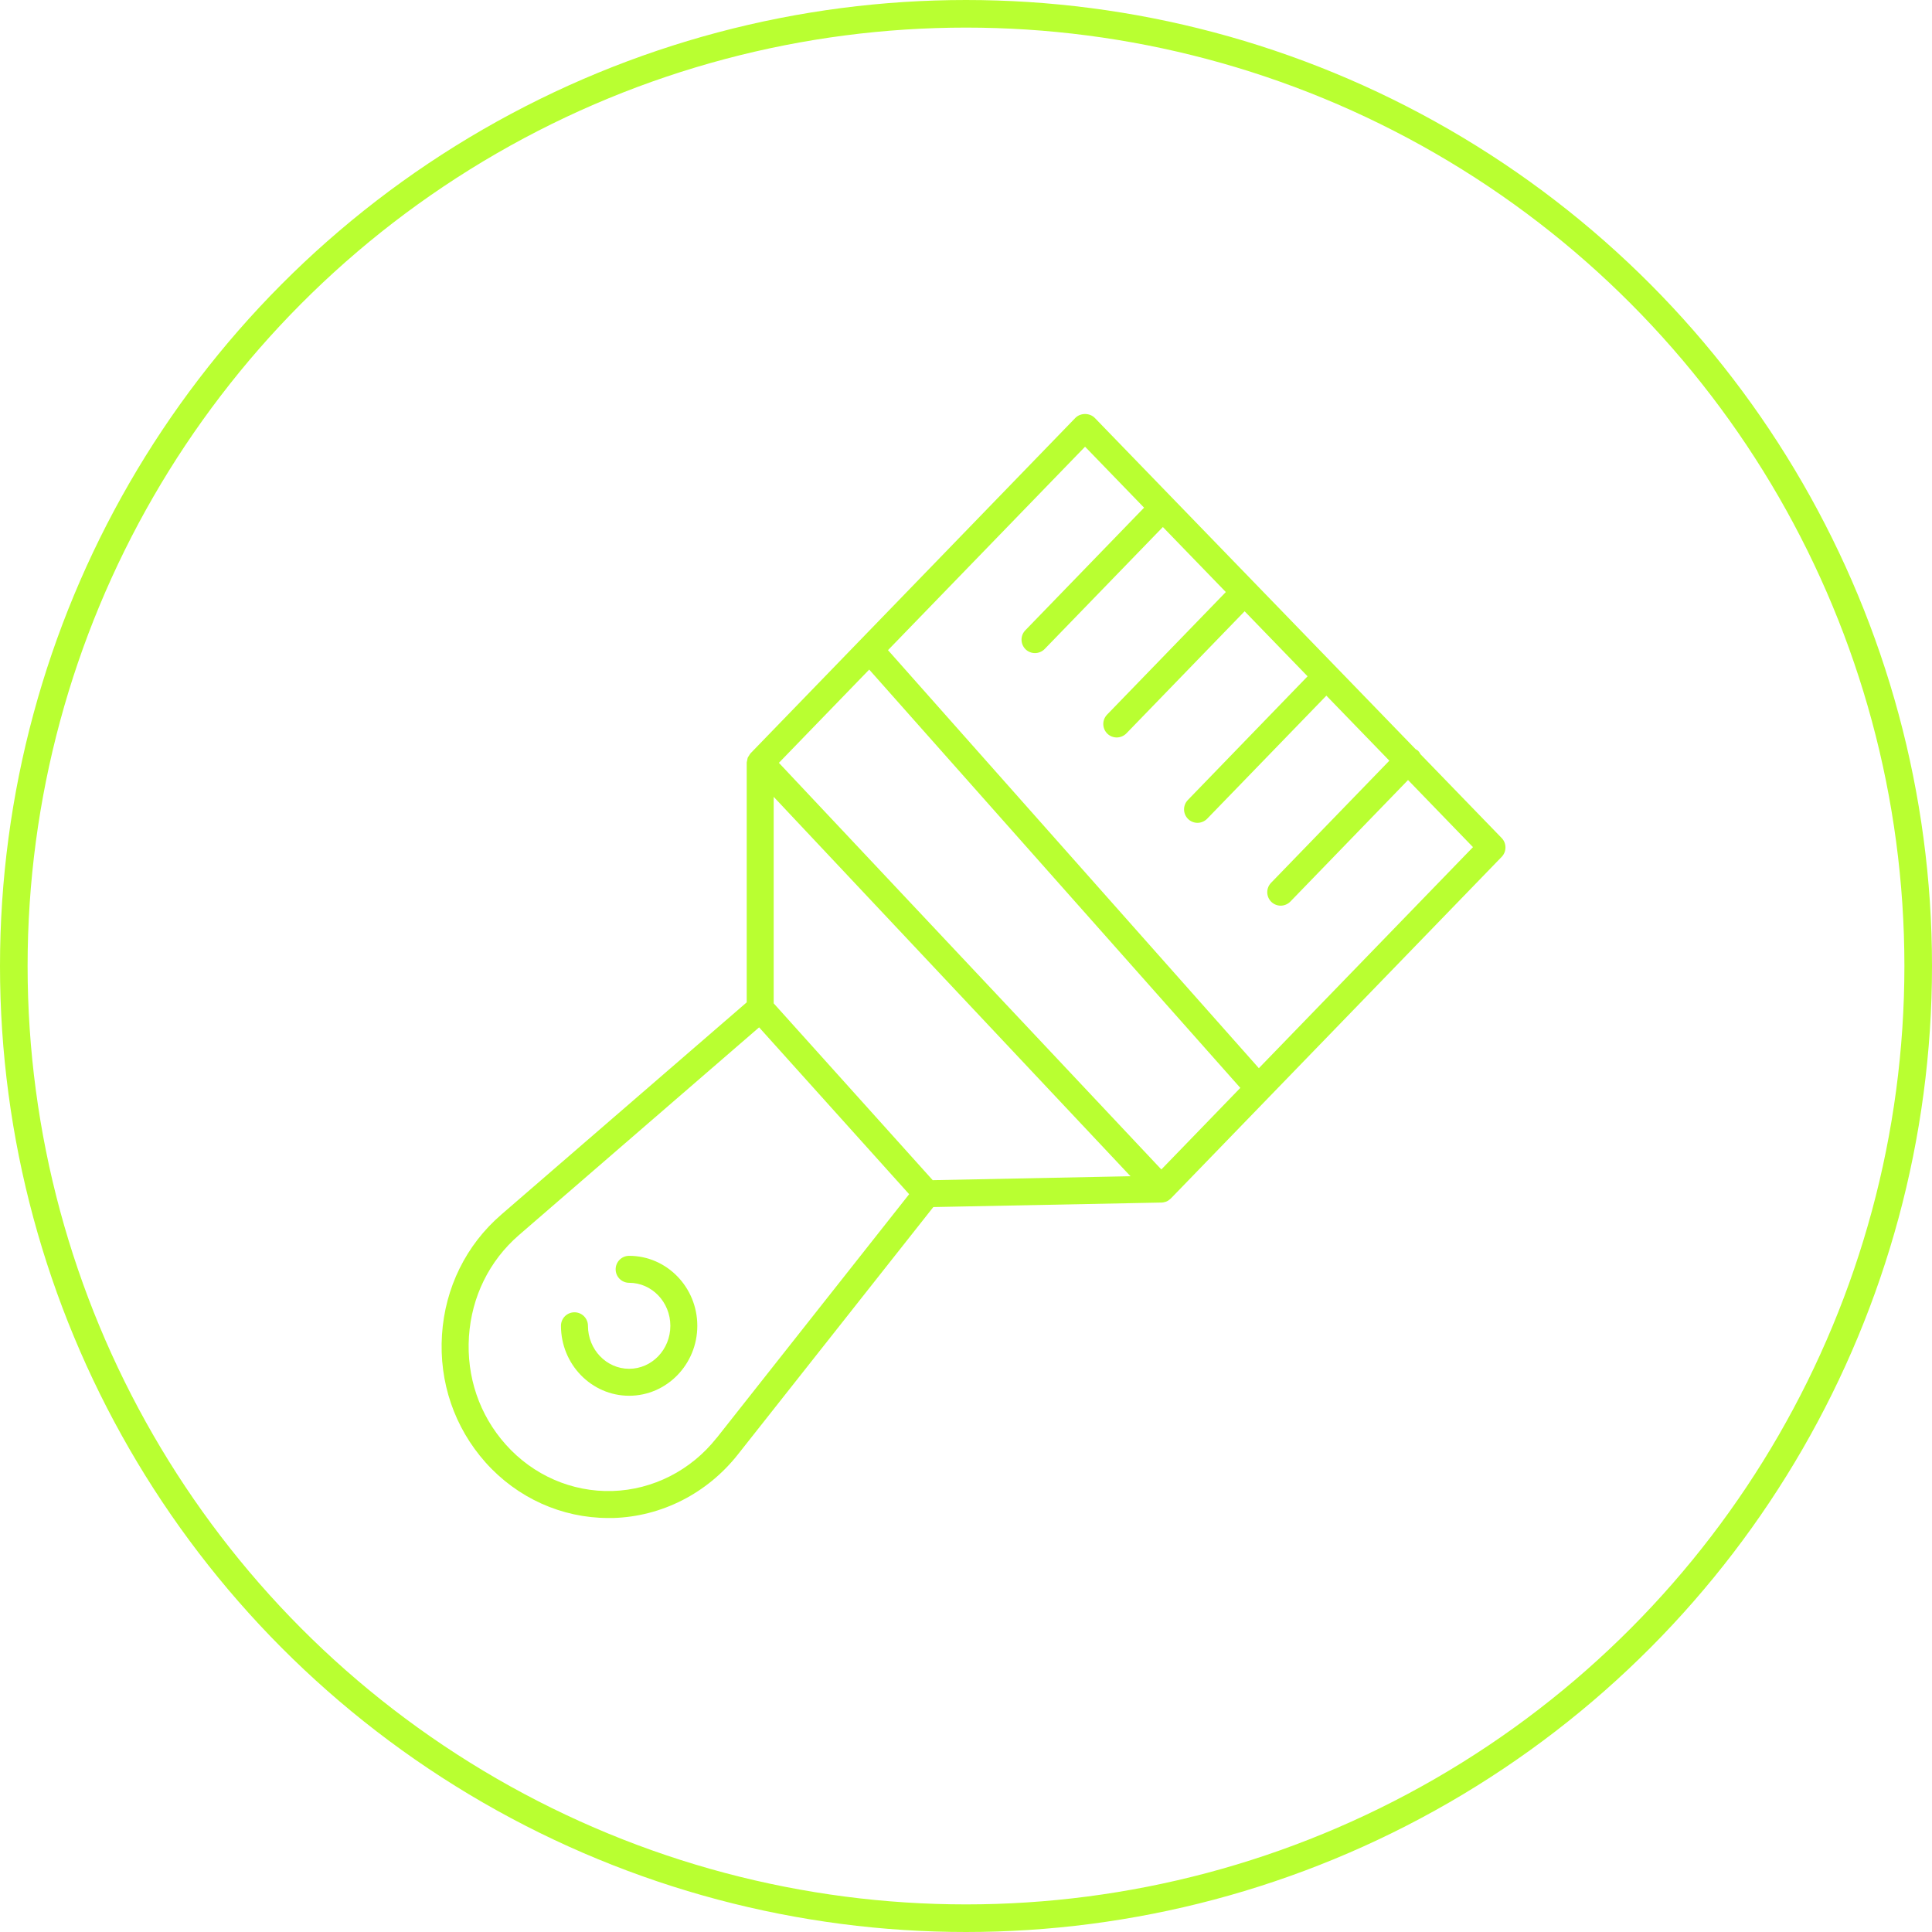 <svg width="70" height="70" viewBox="0 0 70 70" fill="none" xmlns="http://www.w3.org/2000/svg">
<circle cx="35" cy="35" r="34.5" stroke="#B9FF31"/>
<path d="M54.409 30.364L51.466 27.326C51.443 27.281 51.417 27.238 51.381 27.203C51.355 27.177 51.319 27.163 51.29 27.144L39.666 15.142C39.48 14.953 39.148 14.953 38.962 15.142L27.191 27.297C27.169 27.32 27.156 27.352 27.136 27.382C27.123 27.405 27.103 27.424 27.094 27.447C27.081 27.476 27.081 27.506 27.074 27.535C27.068 27.567 27.058 27.597 27.055 27.629C27.055 27.629 27.055 27.633 27.055 27.636V36.317L18.158 44.011C16.887 45.11 16.125 46.657 16.014 48.362C15.903 50.076 16.463 51.718 17.591 52.986C18.738 54.273 20.351 55 22.039 55C22.098 55 22.157 55 22.215 55C23.972 54.948 25.617 54.11 26.729 52.706L33.816 43.734L42.081 43.571C42.136 43.571 42.185 43.558 42.237 43.542C42.244 43.542 42.25 43.539 42.254 43.536C42.306 43.516 42.355 43.483 42.397 43.444C42.397 43.444 42.403 43.441 42.407 43.438C42.407 43.438 42.407 43.435 42.41 43.431C42.413 43.428 42.42 43.425 42.423 43.422L54.409 31.045C54.591 30.856 54.591 30.553 54.409 30.364ZM42.078 42.372L28.221 27.639L31.493 24.26L44.939 39.416L42.078 42.372ZM33.791 42.757L28.032 36.353V28.871L40.96 42.617L33.787 42.76L33.791 42.757ZM25.963 52.1C25.034 53.276 23.656 53.977 22.189 54.022C20.723 54.065 19.315 53.452 18.324 52.338C17.369 51.269 16.897 49.88 16.991 48.427C17.086 46.983 17.728 45.68 18.8 44.751L27.504 37.223L32.94 43.268L25.966 52.1H25.963ZM45.62 38.713L32.174 23.556L39.314 16.185L41.452 18.394L37.15 22.836C36.961 23.031 36.968 23.338 37.16 23.527C37.255 23.618 37.378 23.663 37.499 23.663C37.62 23.663 37.753 23.615 37.851 23.514L42.133 19.095L44.414 21.451L40.112 25.892C39.923 26.088 39.93 26.394 40.122 26.583C40.217 26.675 40.341 26.72 40.461 26.72C40.582 26.72 40.715 26.671 40.813 26.57L45.095 22.148L47.376 24.504L43.039 28.985C42.85 29.181 42.856 29.487 43.049 29.676C43.143 29.767 43.267 29.813 43.388 29.813C43.508 29.813 43.642 29.764 43.739 29.663L48.057 25.205L50.339 27.561L46.053 31.986C45.864 32.182 45.871 32.488 46.063 32.677C46.158 32.769 46.281 32.814 46.402 32.814C46.523 32.814 46.656 32.765 46.754 32.664L51.016 28.262L53.369 30.693L45.613 38.7L45.62 38.713Z" fill="#B9FF31"/>
<path d="M22.795 45.501C22.525 45.501 22.306 45.719 22.306 45.99C22.306 46.26 22.525 46.478 22.795 46.478C23.617 46.478 24.288 47.176 24.288 48.036C24.288 48.896 23.62 49.594 22.795 49.594C21.971 49.594 21.303 48.896 21.303 48.036C21.303 47.766 21.084 47.547 20.814 47.547C20.544 47.547 20.325 47.766 20.325 48.036C20.325 49.434 21.433 50.571 22.795 50.571C24.157 50.571 25.265 49.434 25.265 48.036C25.265 46.638 24.157 45.501 22.795 45.501Z" fill="#B9FF31"/>
</svg>
